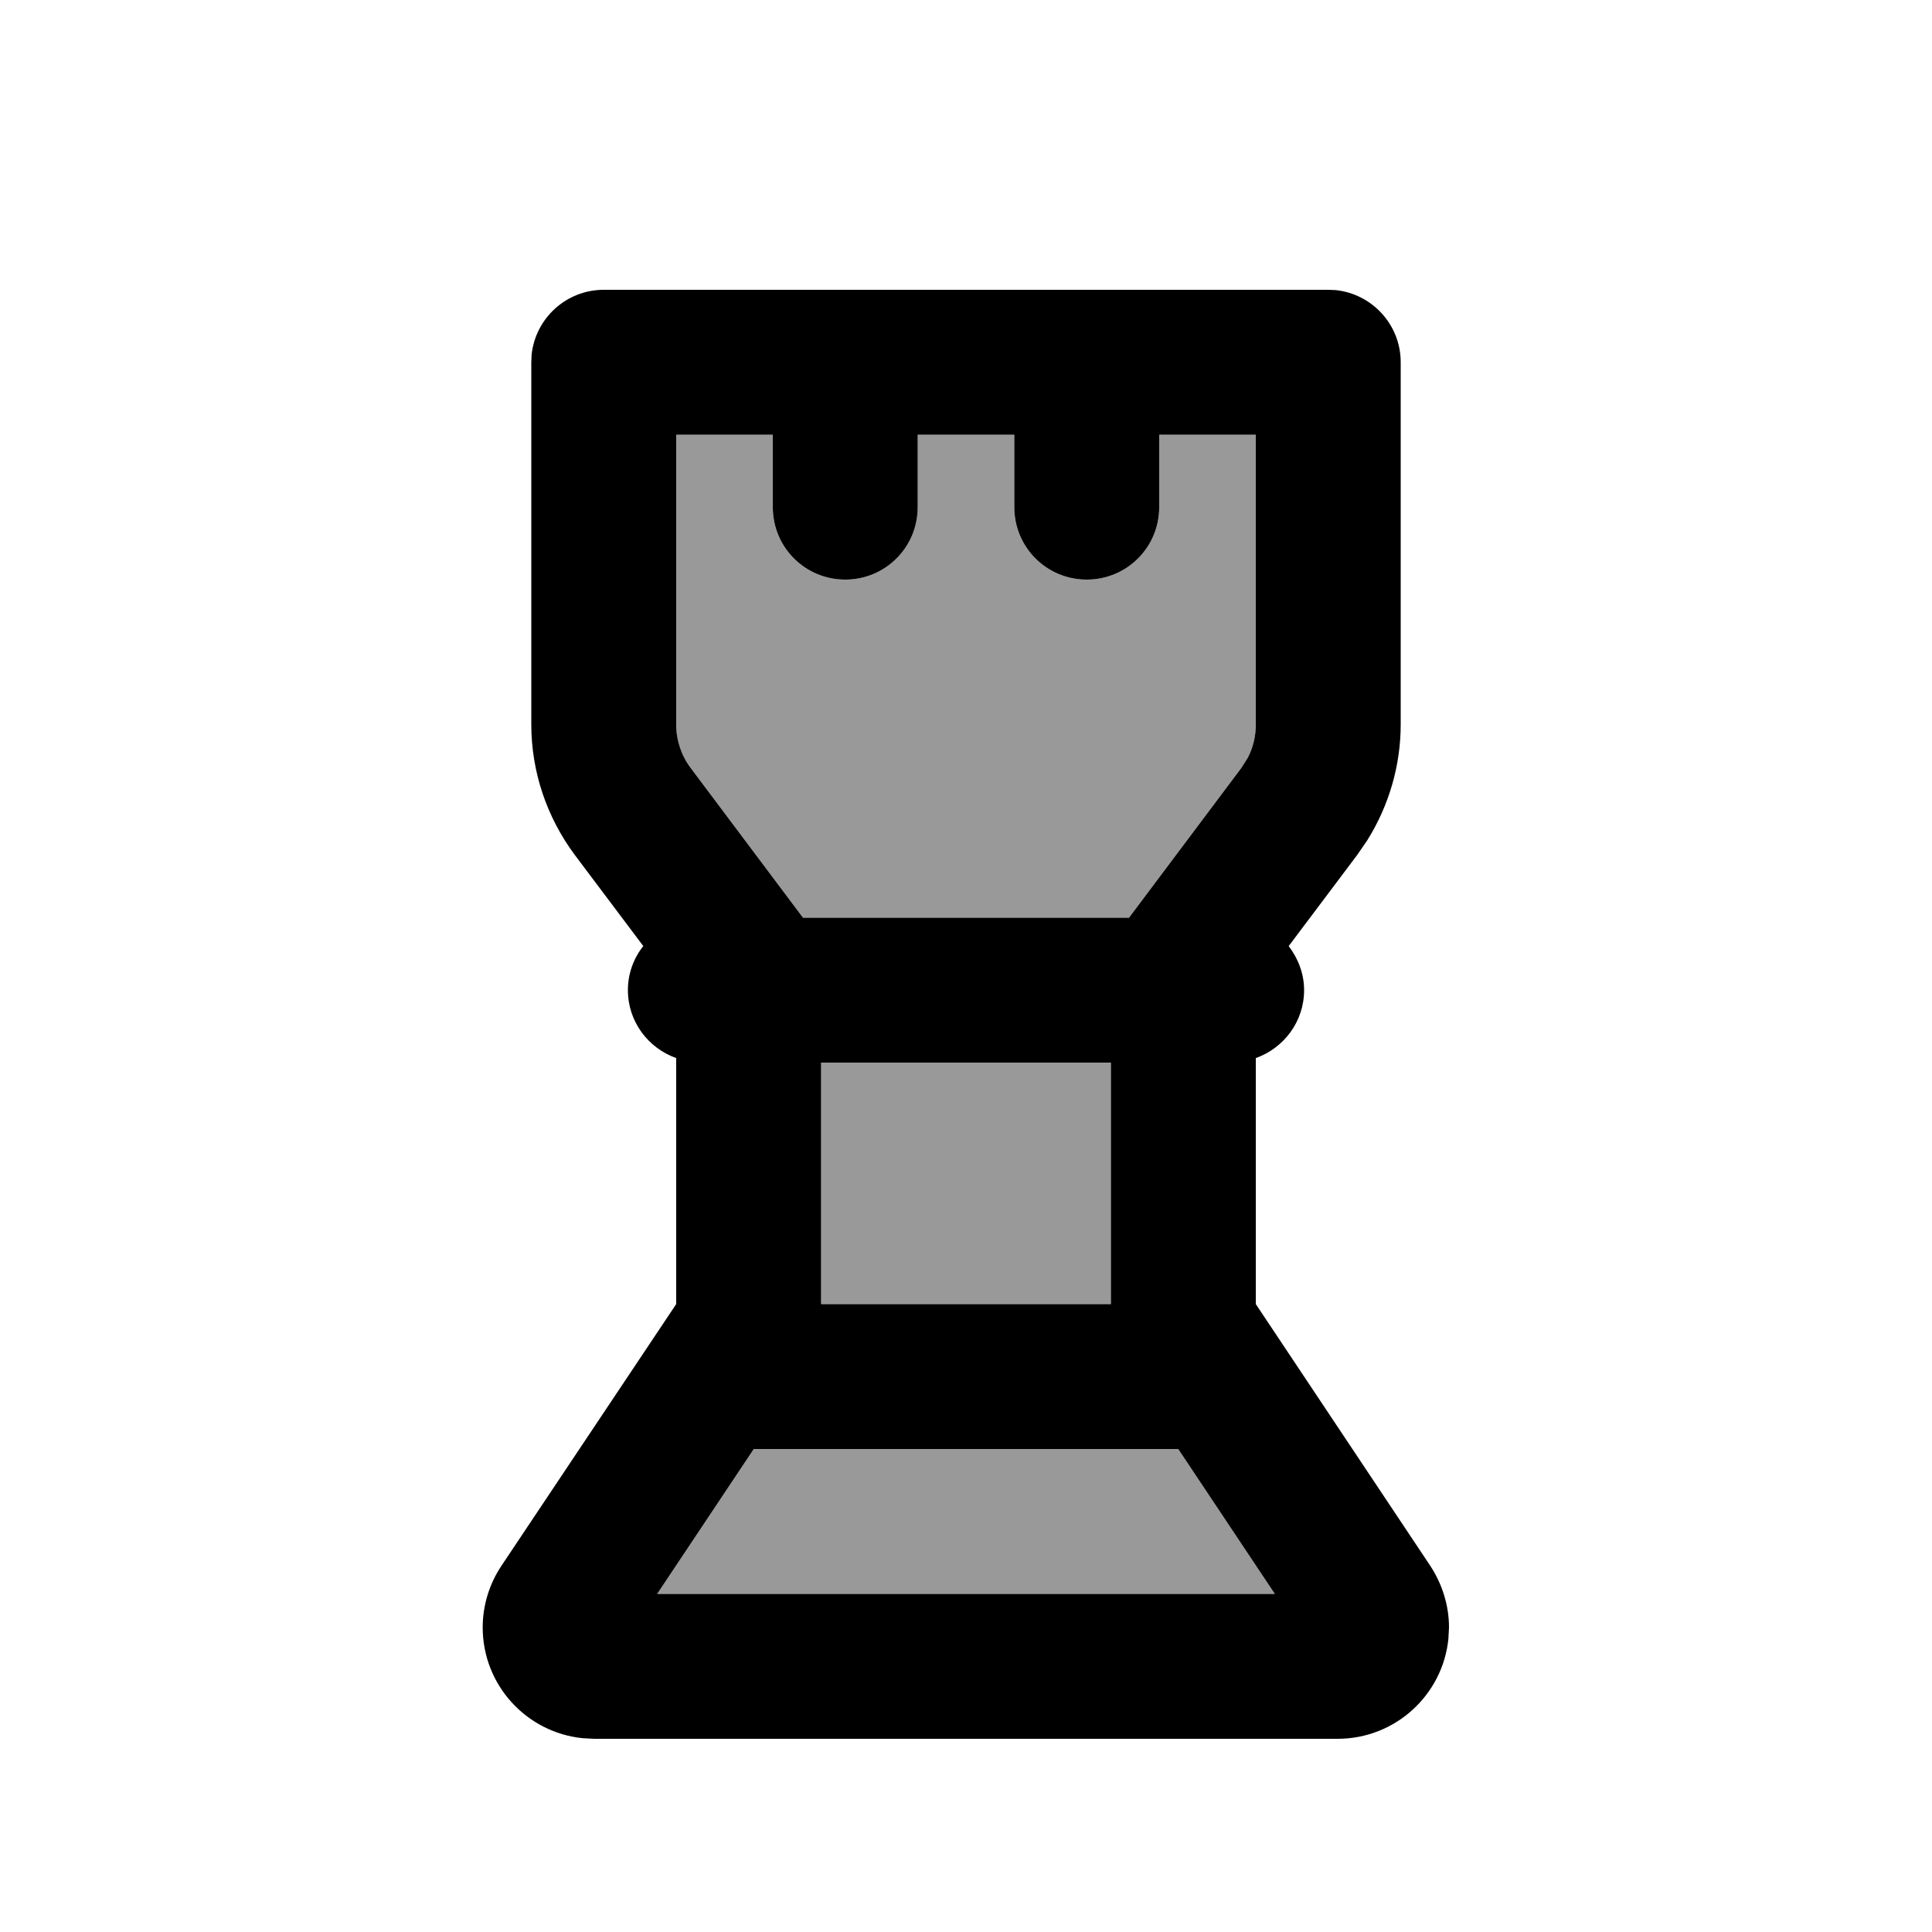 <svg xmlns="http://www.w3.org/2000/svg" viewBox="0 0 640 640"><!--! Font Awesome Pro 7.1.0 by @fontawesome - https://fontawesome.com License - https://fontawesome.com/license (Commercial License) Copyright 2025 Fonticons, Inc. --><path opacity=".4" fill="currentColor" d="M217.7 528L422.3 528L390.3 480L249.7 480L217.7 528zM224 144L224 240C224 245.2 225.7 250.3 228.8 254.4L266 304L374 304L411.2 254.4L413.3 251.1C415.1 247.7 416 243.9 416 240L416 144L384 144L384 168C384 181.3 373.3 192 360 192C346.7 192 336 181.3 336 168L336 144L304 144L304 168C304 181.3 293.3 192 280 192C266.7 192 256 181.3 256 168L256 144L224 144zM272 352L272 432L368 432L368 352L272 352z"/><path fill="currentColor" d="M442.5 96.1C454.6 97.4 464 107.6 464 120L464 240C464 253.6 460.1 266.9 452.9 278.4L449.6 283.2L426.9 313.4C430 317.5 432 322.5 432 328C432 338.4 425.3 347.2 416 350.5L416 432L473.8 518.7C477.8 524.8 480 531.9 480 539.1L479.8 542.9C477.9 561.5 462.2 576 443.1 576L196.8 576L193 575.8C174.4 573.9 159.9 558.2 159.9 539.1C159.9 531.8 162.1 524.7 166.1 518.7L224 432L224 350.5C214.7 347.2 208 338.4 208 328C208 322.5 209.9 317.4 213.1 313.4L190.4 283.2C181.1 270.7 176 255.6 176 240L176 120L176.1 117.5C177.4 105.4 187.6 96 200 96L440 96L442.5 96.1zM217.7 528L422.3 528L390.3 480L249.7 480L217.7 528zM272 352L272 432L368 432L368 352L272 352zM224 240C224 245.2 225.7 250.3 228.8 254.4L266 304L374 304L411.2 254.4L413.3 251.1C415.1 247.7 416 243.9 416 240L416 144L384 144L384 168C384 181.3 373.3 192 360 192C346.7 192 336 181.3 336 168L336 144L304 144L304 168C304 181.3 293.3 192 280 192C266.7 192 256 181.3 256 168L256 144L224 144L224 240z"/></svg>